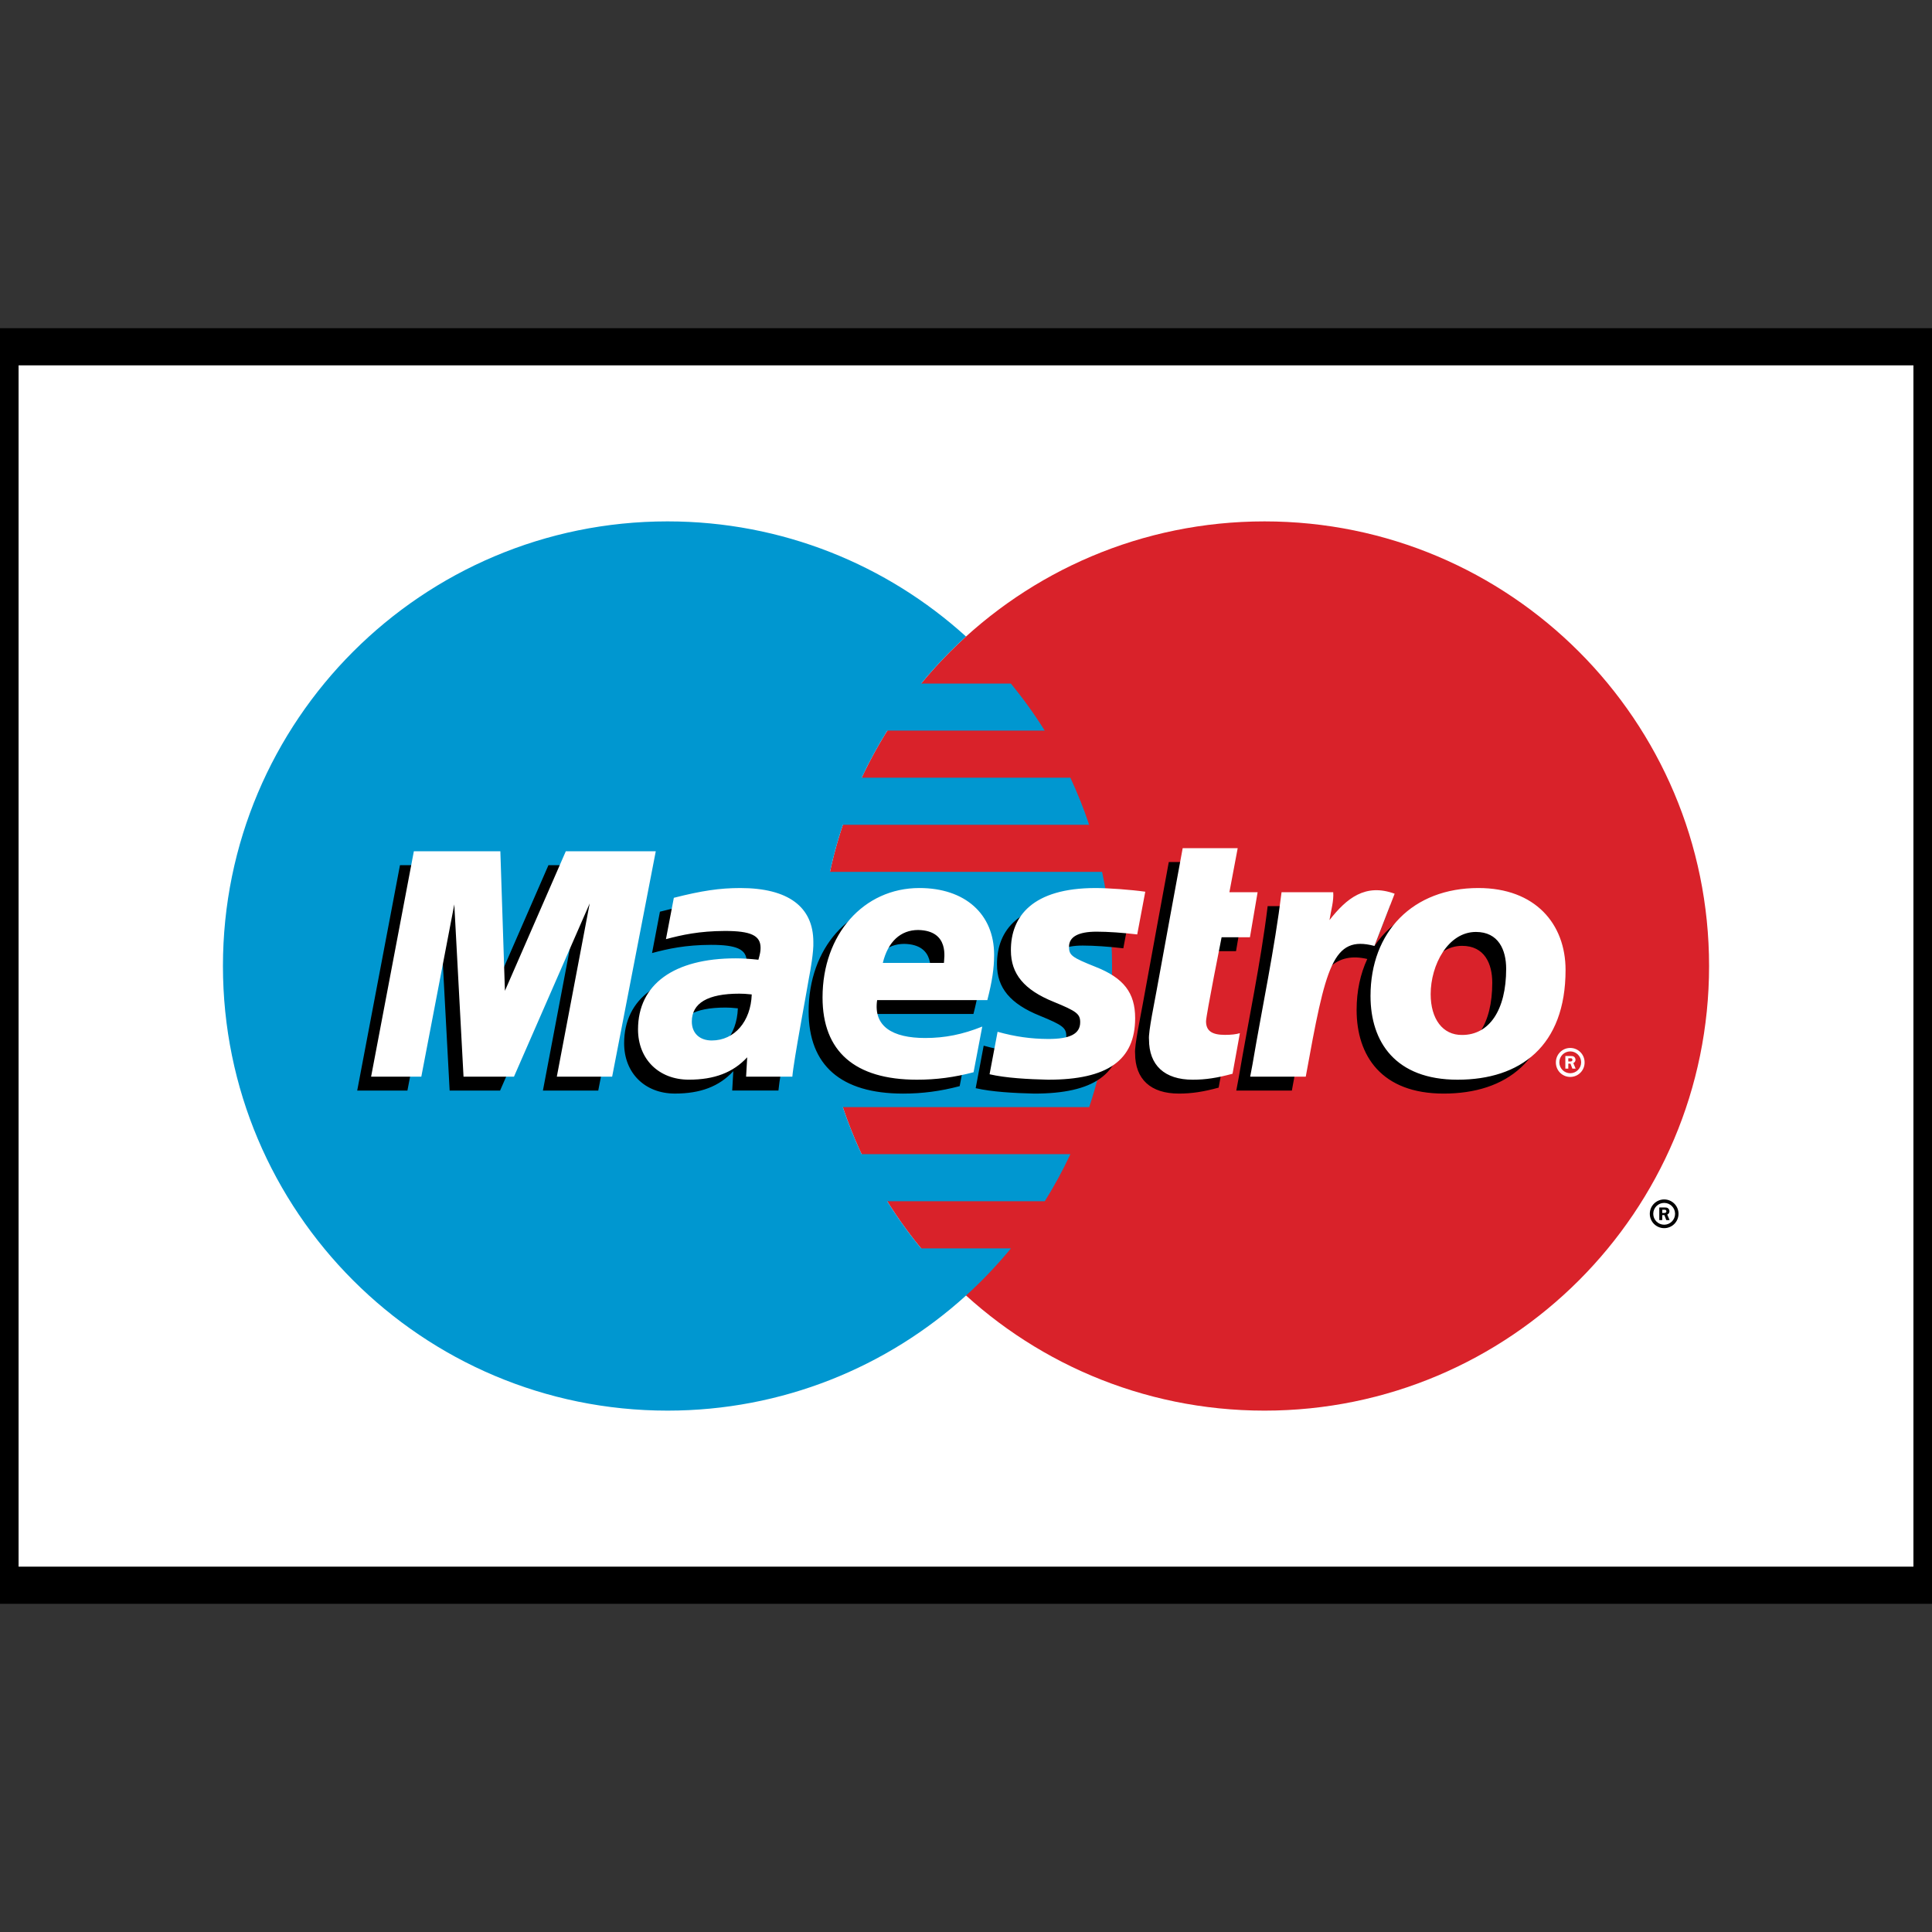 <?xml version="1.0" encoding="utf-8"?><!-- Uploaded to: SVG Repo, www.svgrepo.com, Generator: SVG Repo Mixer Tools -->
<svg width="20px" height="20px" viewBox="0 -140 780 780" enable-background="new 0 0 780 500" version="1.1" xml:space="preserve" xmlns="http://www.w3.org/2000/svg"><rect x="0" y="-140" width="780" height="780" fill="#333333" stroke="none"/><rect width="780" height="500" fill="#FFF" stroke-width="15px" stroke="#000000"/><path d="m690 250.01c0 99.133-80.351 179.5-179.48 179.5-99.12 0-179.48-80.361-179.48-179.5 0-99.142 80.358-179.51 179.48-179.51 99.133 0 179.48 80.367 179.48 179.51" fill="#D9222A"/><path d="m371.87 363.99c-4.97-6.029-9.538-12.38-13.675-19.01h63.611c3.829-6.122 7.282-12.472 10.343-19.013h-84.292c-2.894-6.183-5.43-12.526-7.597-19h99.477c5.986-17.903 9.229-37.05 9.229-56.962 0-13.046-1.392-25.763-4.028-38.013h-109.86c1.385-6.427 3.123-12.773 5.209-19.008h99.44c-2.171-6.472-4.706-12.817-7.592-19.004h-84.254c3.063-6.537 6.516-12.884 10.337-19.009h63.571c-4.144-6.618-8.71-12.962-13.671-18.991h-36.224c5.569-6.763 11.623-13.113 18.112-19-31.854-28.884-74.138-46.483-120.52-46.483-99.126 1e-3 -179.48 80.368-179.48 179.51 0 99.133 80.358 179.5 179.49 179.5 46.388 0 88.667-17.596 120.52-46.475 6.499-5.896 12.56-12.26 18.133-19.037h-36.267" fill="#0097D0"/><path d="m666.07 350.04c0-3.2 2.596-5.796 5.801-5.796 3.199 2e-3 5.792 2.596 5.791 5.796 0 3.204-2.592 5.8-5.791 5.8-3.203 1e-3 -5.801-2.596-5.801-5.8v0zm5.801 4.408c2.43 1e-3 4.401-1.968 4.403-4.397v-0.011c0-2.427-1.967-4.396-4.395-4.396h-9e-3c-2.43-6e-3 -4.404 1.961-4.409 4.391v5e-3c-1e-3 2.434 1.971 4.407 4.404 4.408h6e-3zm-0.788-1.862h-1.184v-5.092h2.149c0.446 0 0.904 4e-3 1.3 0.258 0.417 0.283 0.646 0.775 0.646 1.271 0 0.582-0.338 1.111-0.88 1.315l0.934 2.246h-1.315l-0.775-2.009h-0.875v2.011zm0-2.879h0.658c0.246 0 0.505 0.016 0.726-0.102 0.191-0.136 0.304-0.357 0.301-0.592-0.01-0.207-0.116-0.397-0.288-0.513-0.212-0.125-0.541-0.101-0.763-0.101h-0.634v1.308zm-283.64-51.205c-7.671 2.033-15.088 3.025-22.93 3.01-25.017-0.024-38.046-11.418-38.046-33.201 0-25.458 16.587-44.183 39.101-44.183 18.417 0 30.175 10.5 30.175 26.946 0 5.458-0.796 10.771-2.745 18.296h-44.488c-1.583 10.633 6.188 15.306 19.413 15.306 7.925 0 15.092-1.427 23.024-4.613l-3.504 18.439zm-11.963-44.151c0-1.607 2.476-13.033-10.399-13.283-7.108 0-12.208 4.725-14.271 13.283h24.67zm27.034-4.99c0 9.404 5.296 15.9 17.329 20.736 9.199 3.771 10.649 4.859 10.649 8.222 0 4.663-4.066 6.805-13.092 6.745-6.778-0.049-12.962-0.87-20.263-2.896l-3.229 17.154c6.487 1.504 15.588 2 23.649 2.188 24.024 0 35.116-7.867 35.116-24.867 0-10.217-4.625-16.233-16.033-20.713-9.537-3.809-10.657-4.638-10.657-8.083 0-4.05 3.778-6.1 11.148-6.1 4.463 0 10.579 0.413 16.38 1.108l3.259-17.242c-5.912-0.825-14.884-1.483-20.075-1.483-25.448 1e-3 -34.256 11.46-34.181 25.231m-88.242 50.92h-18.662l0.445-7.82c-5.691 6.17-13.271 9.041-23.558 9.041-12.175 0-20.517-8.324-20.517-20.295 0-18.195 14.5-28.691 39.429-28.691 2.563 0 5.821 0.191 9.167 0.562 0.691-2.434 0.879-3.479 0.879-4.808 0-4.979-3.921-6.813-14.412-6.813-10.342 0.042-17.321 1.571-23.796 3.313l3.188-16.7c11.195-2.846 18.529-3.941 26.825-3.941 19.304 0 29.499 7.566 29.499 21.796 0.167 3.795-1.158 11.413-1.82 14.746-0.759 4.852-6.109 32.973-6.667 39.61zm-16.379-33.191c-2.366-0.242-3.396-0.312-5.013-0.312-12.729 0-19.183 3.787-19.183 11.267 0 4.692 3.149 7.634 8.058 7.634 9.147-1e-3 15.75-7.652 16.138-18.589zm194.11 32.011c-6.125 1.68-10.896 2.408-16.059 2.408-11.435 0-17.676-5.842-17.676-16.25-0.357-2.857 2.435-16.059 3.066-19.736 0.634-3.691 10.538-57.492 10.538-57.492h22.212l-3.362 17.8h11.393l-3.097 18.171h-11.44s-6.279 31.529-6.279 33.934c0 3.824 2.316 5.487 7.633 5.487 2.546 0 4.51-0.237 6.029-0.692l-2.958 16.37m99.246-74.974c-16.279 0-29 6.7-36.388 17.892l6.412-16.596c-11.816-4.337-19.435 1.85-26.325 10.65 0 0-1.154 1.462-2.3 2.8v-13.05h-20.858c-2.825 23.029-7.82 46.379-11.729 69.446l-0.941 5.021h22.438c2.125-11.708 3.875-21.213 5.617-28.788 4.768-20.787 12.787-27.141 24.829-24.333-2.779 5.979-4.305 12.892-4.305 20.554 0 18.58 10.092 33.789 35.149 33.789 25.287 0 43.597-13.51 43.597-44.31 0-18.579-12.201-33.075-35.196-33.075zm-6.529 59.316c-7.926 0.125-12.729-6.524-12.729-16.471 0-11.791 7.013-25.112 18.274-25.112 9.087 0 12.199 7.204 12.199 14.879 1e-3 16.78-6.874 26.704-17.744 26.704zm-343.19 16.847h-22.342l13.279-69.954-30.571 69.954h-20.366l-3.726-69.55-13.32 69.55h-20.271l17.267-90.996h34.913l2.912 50.726 22.117-50.726h37.721l-17.613 90.996"/><path d="m628.15 288.88c2e-3 -3.199 2.596-5.793 5.796-5.795 3.204 0 5.796 2.6 5.796 5.795 0.06 3.201-2.487 5.845-5.688 5.904-3.201 0.061-5.845-2.486-5.904-5.688-2e-3 -0.072-2e-3 -0.144 0-0.216zm5.796 4.413c2.435-3e-3 4.408-1.978 4.408-4.413 0-2.433-1.976-4.402-4.408-4.402-2.434 0-4.408 1.971-4.408 4.402 0 2.435 1.973 4.41 4.408 4.413zm-0.784-1.866h-1.188v-5.084h2.15c0.449 0 0.908 0 1.304 0.25 0.408 0.279 0.646 0.769 0.646 1.271 0 0.578-0.337 1.115-0.883 1.316l0.934 2.246h-1.316l-0.771-2.01h-0.875v2.011h-1e-3zm0-2.888h0.658c0.242 0 0.504 0.017 0.725-0.097 0.19-0.135 0.301-0.354 0.296-0.588-5e-3 -0.206-0.11-0.397-0.283-0.512-0.212-0.13-0.541-0.097-0.763-0.097h-0.633v1.294zm-240.11 4.354c-7.667 2.033-15.088 3.028-22.925 3.012-25.017-0.025-38.046-11.42-38.046-33.208 0-25.45 16.579-44.179 39.096-44.179 18.421 0 30.175 10.496 30.175 26.942 0 5.467-0.8 10.771-2.74 18.301h-44.487c-1.584 10.629 6.179 15.308 19.408 15.308 7.925 0 15.087-1.425 23.028-4.616l-3.509 18.44zm-11.963-44.15c0-1.604 2.472-13.033-10.398-13.279-7.108 0-12.204 4.729-14.271 13.279h24.669zm27.038-4.996c0 9.408 5.287 15.9 17.325 20.746 9.204 3.768 10.648 4.857 10.648 8.213 0 4.666-4.065 6.809-13.087 6.75-6.783-0.047-12.967-0.871-20.263-2.896l-3.237 17.146c6.491 1.516 15.597 2.012 23.653 2.199 24.025 0 35.121-7.871 35.121-24.871 0-10.217-4.629-16.236-16.041-20.712-9.538-3.809-10.654-4.638-10.654-8.083 0-4.05 3.783-6.1 11.146-6.1 4.471 0 10.583 0.417 16.388 1.113l3.25-17.246c-5.913-0.825-14.879-1.483-20.065-1.483-25.459-1e-3 -34.263 11.453-34.184 25.224m-88.242 50.93h-18.666l0.45-7.82c-5.696 6.158-13.275 9.033-23.559 9.033-12.175 0-20.521-8.326-20.521-20.287 0-18.205 14.495-28.696 39.429-28.696 2.563 0 5.816 0.192 9.171 0.563 0.691-2.433 0.875-3.475 0.875-4.808 0-4.983-3.917-6.813-14.408-6.813-10.342 0.042-17.321 1.575-23.796 3.313l3.184-16.696c11.199-2.85 18.529-3.946 26.829-3.946 19.304 0 29.495 7.567 29.495 21.792 0.167 3.8-1.158 11.413-1.816 14.754-0.763 4.848-6.112 32.968-6.667 39.611zm-16.387-33.198c-2.358-0.244-3.392-0.312-5.013-0.312-12.721 0-19.18 3.788-19.18 11.268 0 4.694 3.154 7.633 8.055 7.633 9.155-1e-3 15.758-7.654 16.138-18.589zm194.11 32.018c-6.12 1.676-10.896 2.408-16.055 2.408-11.434 0-17.671-5.846-17.671-16.254-0.361-2.854 2.435-16.059 3.063-19.737 0.634-3.692 10.537-57.492 10.537-57.492h22.209l-3.354 17.8h11.393l-3.097 18.171h-11.44s-6.283 31.53-6.283 33.933c0 3.825 2.32 5.479 7.633 5.479 2.542 0 4.509-0.229 6.029-0.691l-2.964 16.383m110.47-42.367c0 16.775-6.88 26.709-17.755 26.709-7.921 0.112-12.726-6.525-12.726-16.475 0-11.792 7.009-25.113 18.271-25.113 9.093 0 12.21 7.213 12.21 14.879zm23.979 0.467c0-18.579-12.208-33.079-35.194-33.079-26.45 0-43.551 17.625-43.551 43.596 0 18.578 10.084 33.791 35.149 33.791 25.288 0 43.596-13.512 43.596-44.308zm-114.66-31.383c-2.821 23.029-7.816 46.375-11.722 69.45l-0.946 5.021h22.435c8.088-44.558 10.8-57.253 27.741-52.782l8.149-21.087c-11.815-4.337-19.425 1.854-26.309 10.658 0.621-3.962 1.792-7.783 1.509-11.258l-20.857-2e-3m-270.26 74.47h-22.338l13.275-69.958-30.575 69.958h-20.362l-3.726-69.555-13.32 69.555h-20.271l17.263-91h34.921l1.846 56.334 24.575-56.334h36.325l-17.613 91" fill="#ffffff"/></svg>
